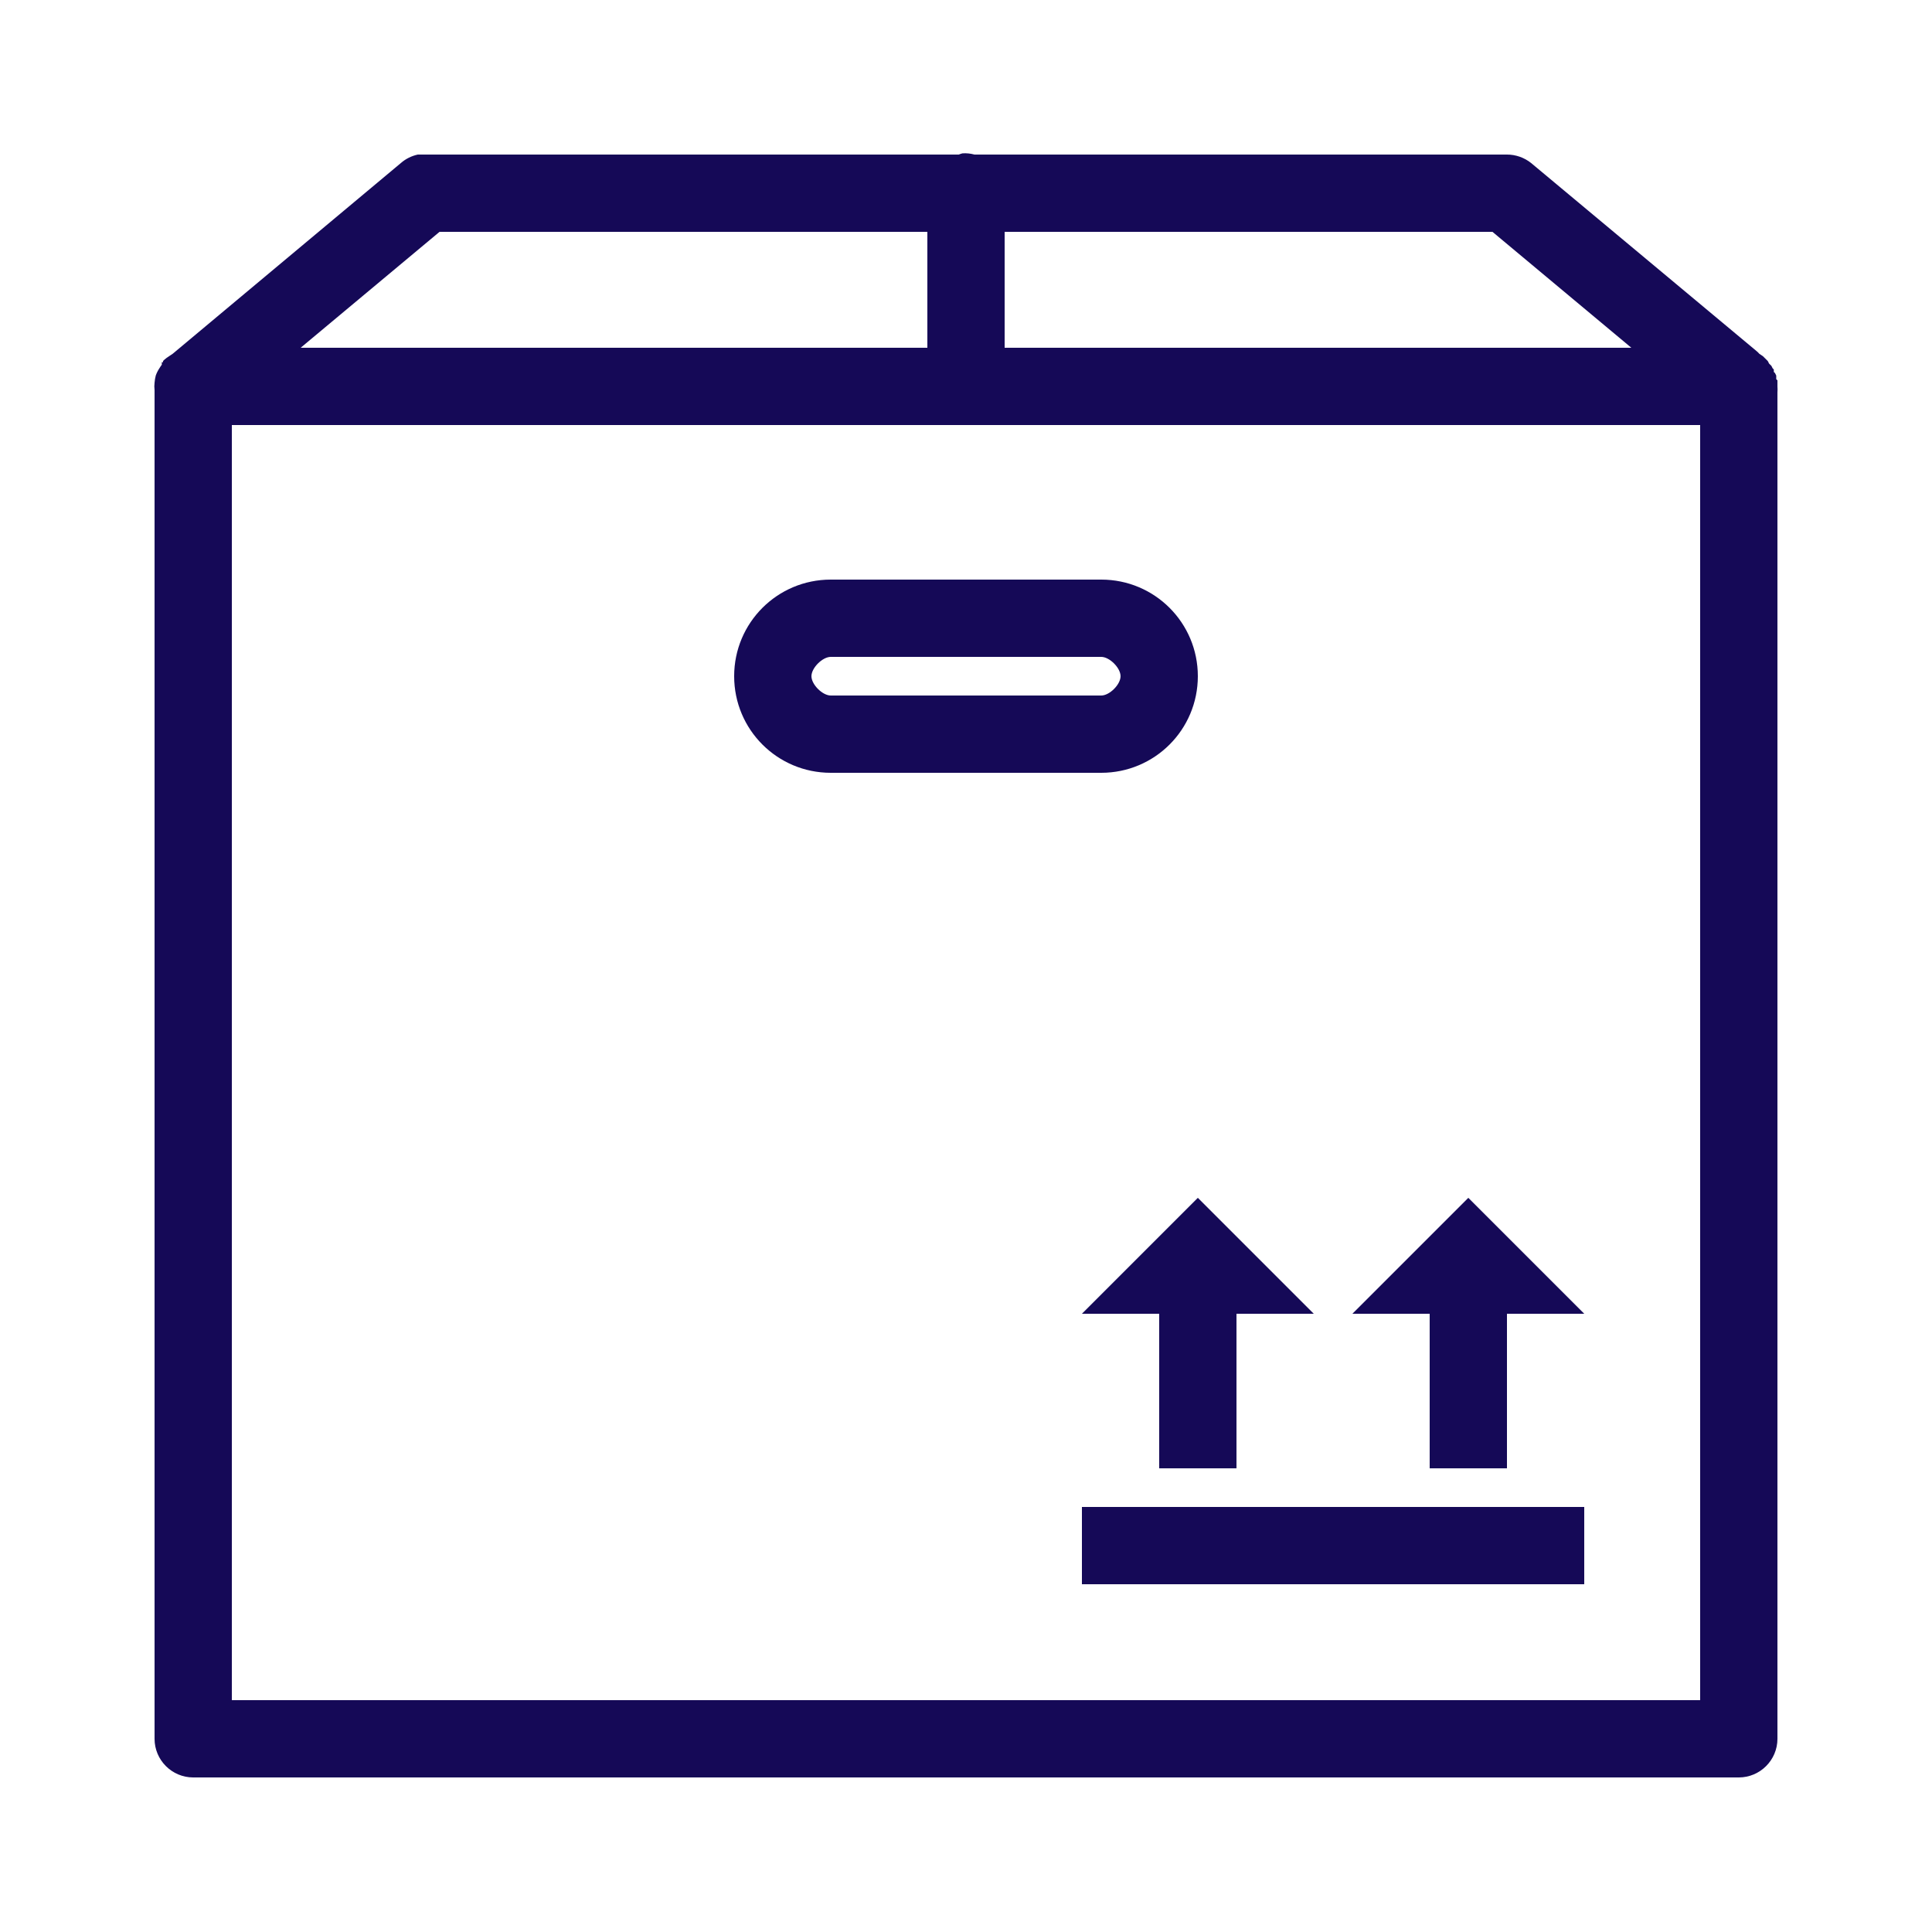 <?xml version="1.0" encoding="UTF-8"?>
<svg xmlns="http://www.w3.org/2000/svg" xmlns:xlink="http://www.w3.org/1999/xlink" width="100pt" height="100pt" viewBox="0 0 100 100" version="1.1">
<g id="surface20231">
<path style=" stroke:none;fill-rule:nonzero;fill:rgb(8.235%,3.529%,34.118%);fill-opacity:1;" d="M 49.812 7.938 C 49.75 7.953 49.688 7.977 49.625 8 L 22 8 C 21.938 8 21.875 8 21.812 8 C 21.75 8 21.688 8 21.625 8 C 21.305 8.07 21 8.219 20.75 8.438 L 8.938 18.312 L 8.75 18.438 C 8.664 18.492 8.578 18.555 8.5 18.625 C 8.477 18.648 8.461 18.664 8.438 18.688 C 8.438 18.711 8.438 18.727 8.438 18.75 C 8.414 18.75 8.398 18.75 8.375 18.75 C 8.375 18.789 8.375 18.836 8.375 18.875 C 8.328 18.938 8.289 19 8.25 19.062 C 8.172 19.18 8.109 19.305 8.062 19.438 C 8.031 19.562 8.008 19.688 8 19.812 C 7.984 19.938 7.984 20.062 8 20.188 L 8 90 C 8 91.102 8.898 92 10 92 L 90 92 C 91.102 92 92 91.102 92 90 L 92 20.312 C 92.008 20.211 92.008 20.102 92 20 C 92 19.961 92 19.914 92 19.875 C 92 19.852 92 19.836 92 19.812 C 92 19.773 92 19.727 92 19.688 C 91.977 19.664 91.961 19.648 91.938 19.625 C 91.938 19.586 91.938 19.539 91.938 19.5 C 91.938 19.477 91.938 19.461 91.938 19.438 C 91.922 19.398 91.898 19.352 91.875 19.312 C 91.852 19.289 91.836 19.273 91.812 19.25 C 91.812 19.211 91.812 19.164 91.812 19.125 C 91.789 19.102 91.773 19.086 91.75 19.062 C 91.734 19.023 91.711 18.977 91.688 18.938 C 91.664 18.914 91.648 18.898 91.625 18.875 C 91.602 18.852 91.586 18.836 91.562 18.812 C 91.547 18.773 91.523 18.727 91.5 18.688 C 91.477 18.664 91.461 18.648 91.438 18.625 C 91.414 18.602 91.398 18.586 91.375 18.562 C 91.352 18.539 91.336 18.523 91.312 18.5 C 91.289 18.477 91.273 18.461 91.25 18.438 L 91.062 18.312 C 91.023 18.266 90.984 18.227 90.938 18.188 L 79.25 8.438 C 78.898 8.156 78.453 8 78 8 L 50.438 8 C 50.234 7.945 50.023 7.922 49.812 7.938 Z M 22.75 12 L 48 12 L 48 18 L 15.562 18 Z M 52 12 L 77.25 12 L 84.438 18 L 52 18 Z M 12 22 L 88 22 L 88 88 L 12 88 Z M 43 30 C 40.234 30 38 32.234 38 35 C 38 37.766 40.234 40 43 40 L 57 40 C 59.766 40 62 37.766 62 35 C 62 32.234 59.766 30 57 30 Z M 43 34 L 57 34 C 57.43 34 58 34.57 58 35 C 58 35.43 57.43 36 57 36 L 43 36 C 42.57 36 42 35.43 42 35 C 42 34.57 42.57 34 43 34 Z M 62 62 L 56 68 L 60 68 L 60 76 L 64 76 L 64 68 L 68 68 Z M 76 62 L 70 68 L 74 68 L 74 76 L 78 76 L 78 68 L 82 68 Z M 56 78 L 56 82 L 82 82 L 82 78 Z M 56 78 "/>
</g>
</svg>
